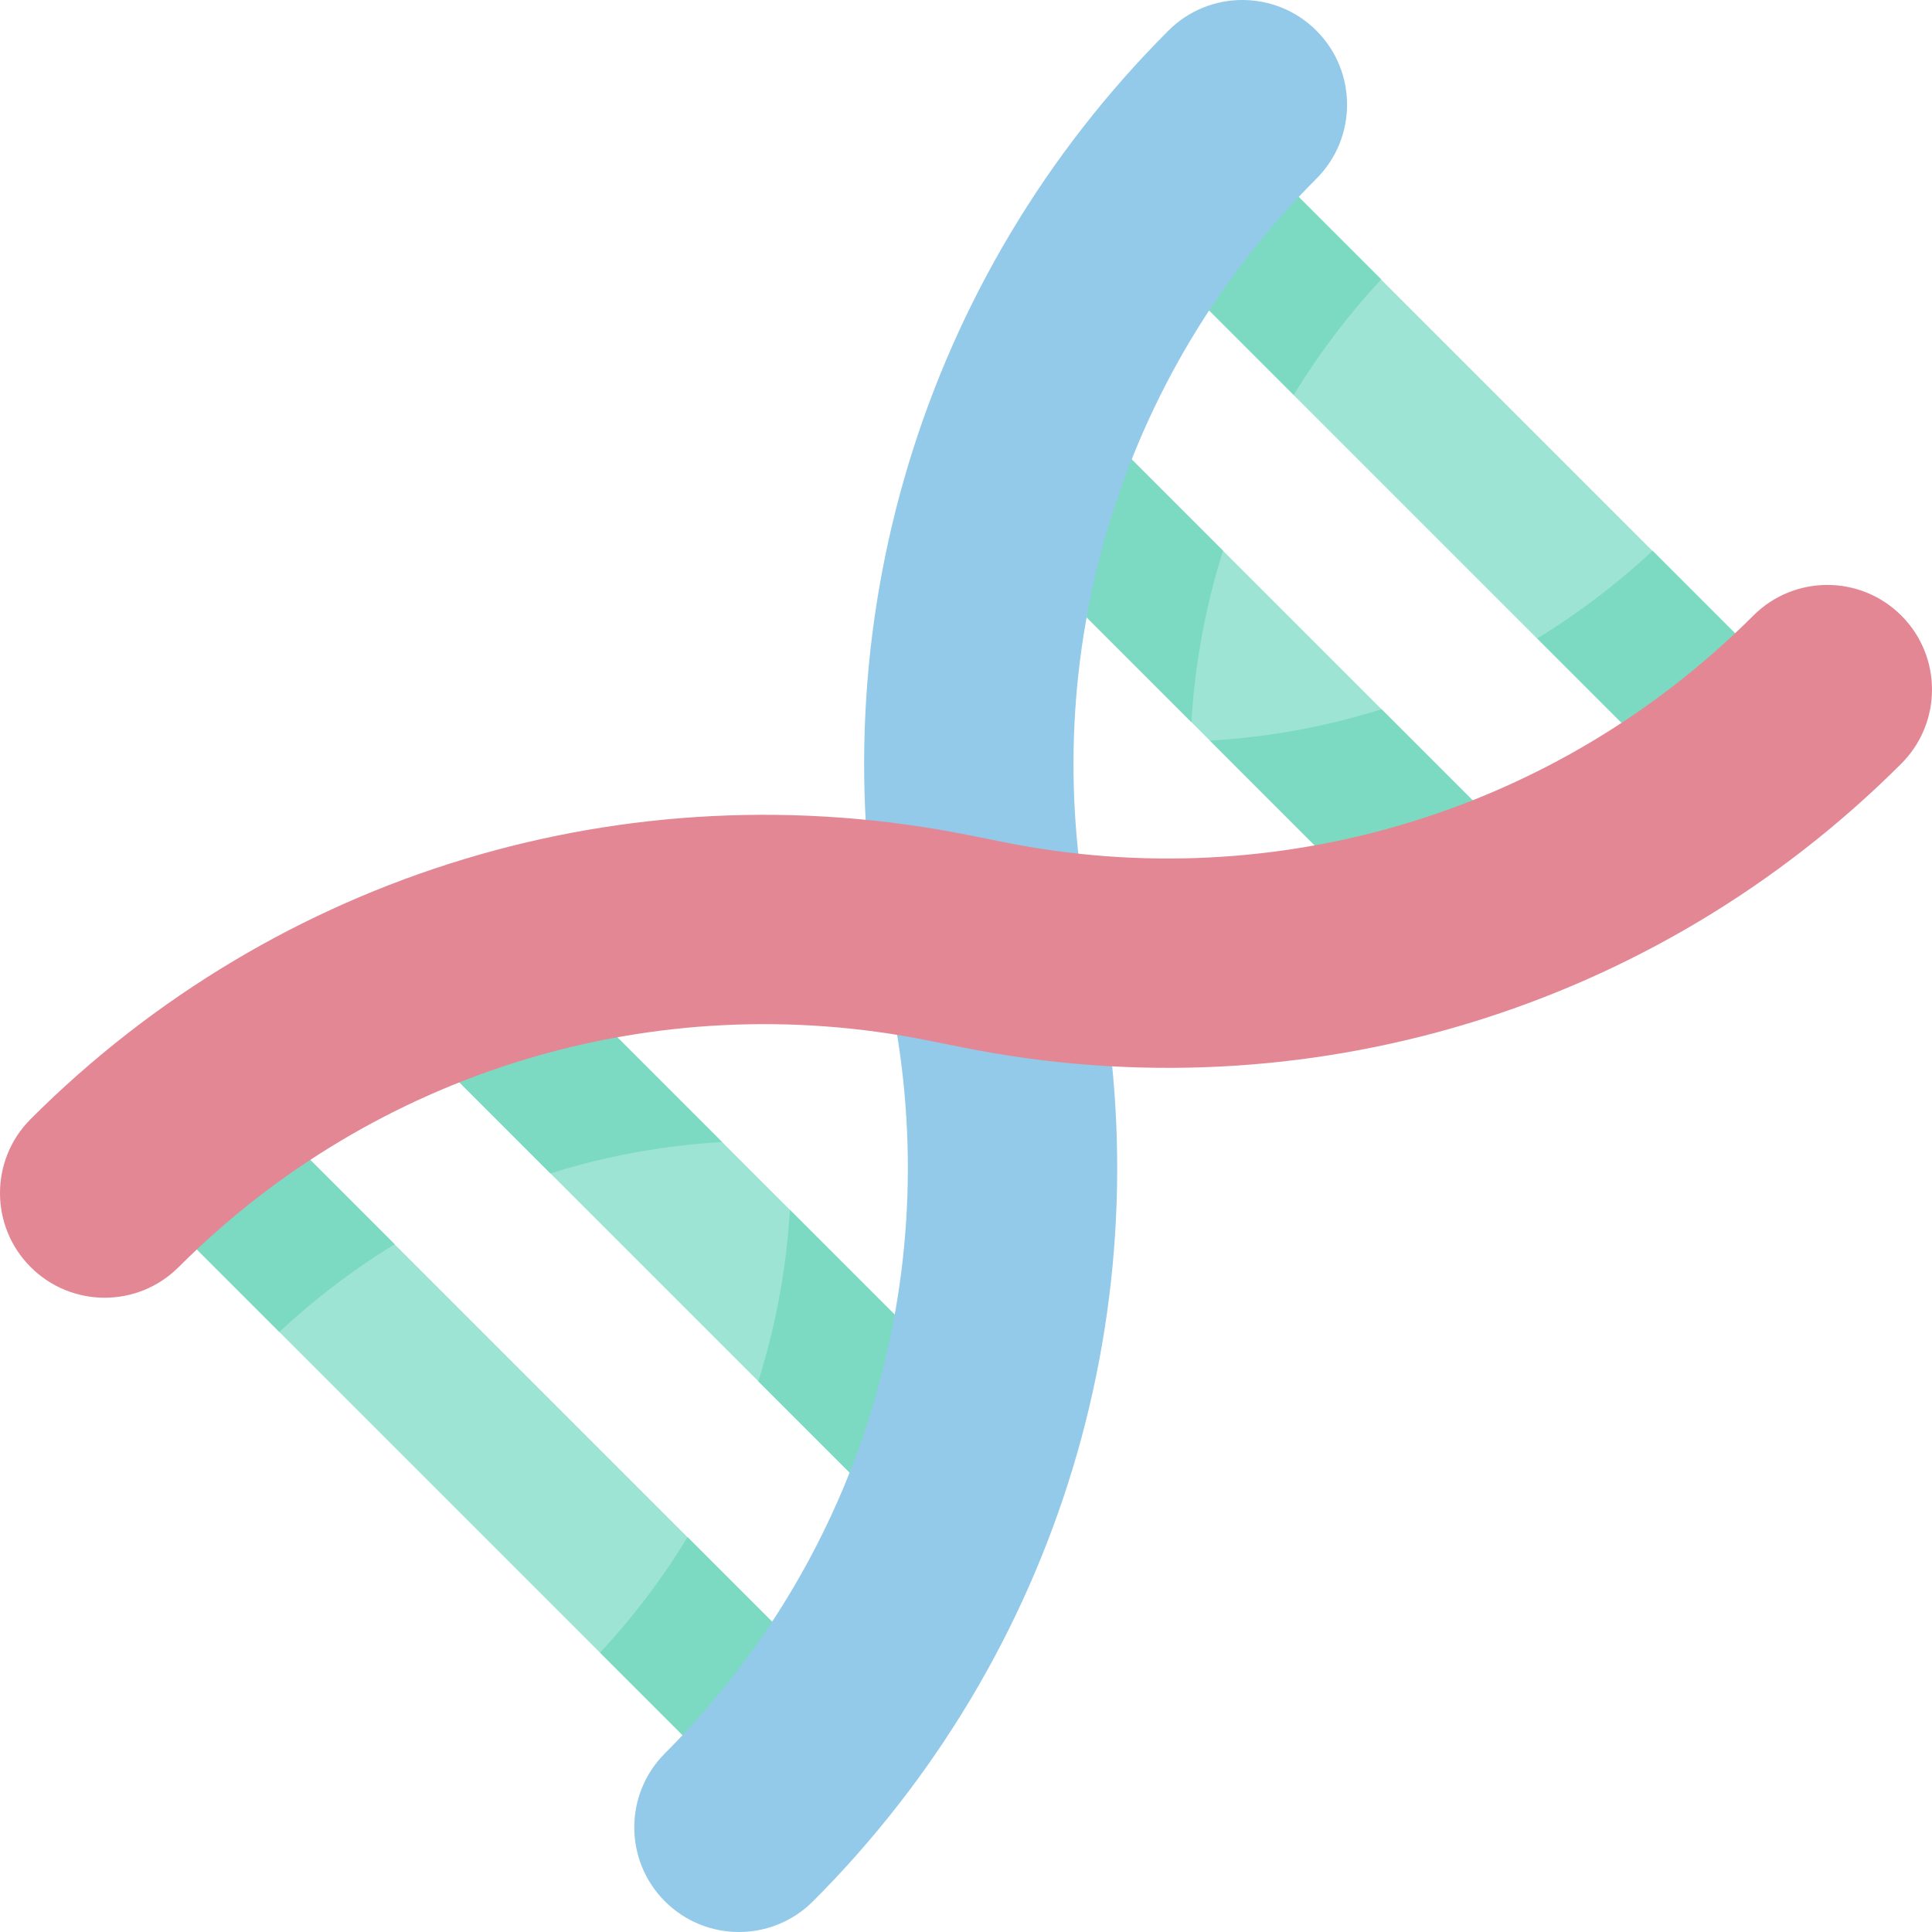 <svg xmlns="http://www.w3.org/2000/svg" width="512" height="512" viewBox="0 0 497 497"><g fill="#9ee4d4"><path d="m289.834 58.673 26.105-26.105 148.468 148.468-26.105 26.105zM260.726 87.784l-13.055 39.164 122.381 122.381 39.164-13.055zM38.834 309.62l26.105-26.105 148.468 148.468-26.105 26.105zM133.294 241.325 94.13 254.38l148.49 148.49 13.055-39.164z"/></g><path fill="#7cdac2" d="m187.363 458.126 26.109-26.109-36.599-36.599a183.628 183.628 0 0 1-22.513 29.706zM242.62 402.87l13.055-39.165-52.476-52.476a182.663 182.663 0 0 1-8.126 44.093zM260.726 87.784l-13.055 39.164 58.822 58.823a182.703 182.703 0 0 1 8.126-44.093zM315.983 32.527l-26.109 26.11 42.945 42.945a183.628 183.628 0 0 1 22.513-29.706z"/><path fill="#93c9e9" d="M338.642 7.886c-10.514-10.514-27.562-10.514-38.076 0-63.326 63.326-90.626 153.556-73.029 241.367l1.82 9.076c14.05 70.108-7.746 142.149-58.307 192.71-10.514 10.514-10.514 27.562 0 38.076s27.562 10.514 38.076 0c63.326-63.326 90.626-153.557 73.028-241.366l-1.819-9.077c-14.05-70.109 7.747-142.15 58.307-192.71 10.514-10.515 10.514-27.562 0-38.076z"/><path fill="#7cdac2" d="m395.463 164.227 42.9 42.9 26.109-26.109-39.349-39.35a184.504 184.504 0 0 1-29.66 22.559zM370.052 249.329l39.164-13.055-53.826-53.827c-14.2 4.466-29 7.193-44.144 8.075zM133.294 241.325 94.13 254.38l47.479 47.479c14.2-4.466 29-7.193 44.145-8.074zM101.536 320.081l-36.554-36.553-26.109 26.109 33.003 33.003a184.535 184.535 0 0 1 29.66-22.559z"/><path fill="#e48794" d="M489.114 158.358c-10.514-10.514-27.562-10.514-38.076 0-50.56 50.56-122.601 72.357-192.71 58.307l-9.077-1.819c-87.809-17.598-178.04 9.702-241.366 73.028-10.514 10.514-10.514 27.562 0 38.076s27.562 10.514 38.076 0c50.561-50.561 122.602-72.357 192.71-58.307l9.076 1.82c87.811 17.597 178.041-9.703 241.367-73.029 10.515-10.514 10.515-27.562 0-38.076z"/></svg>